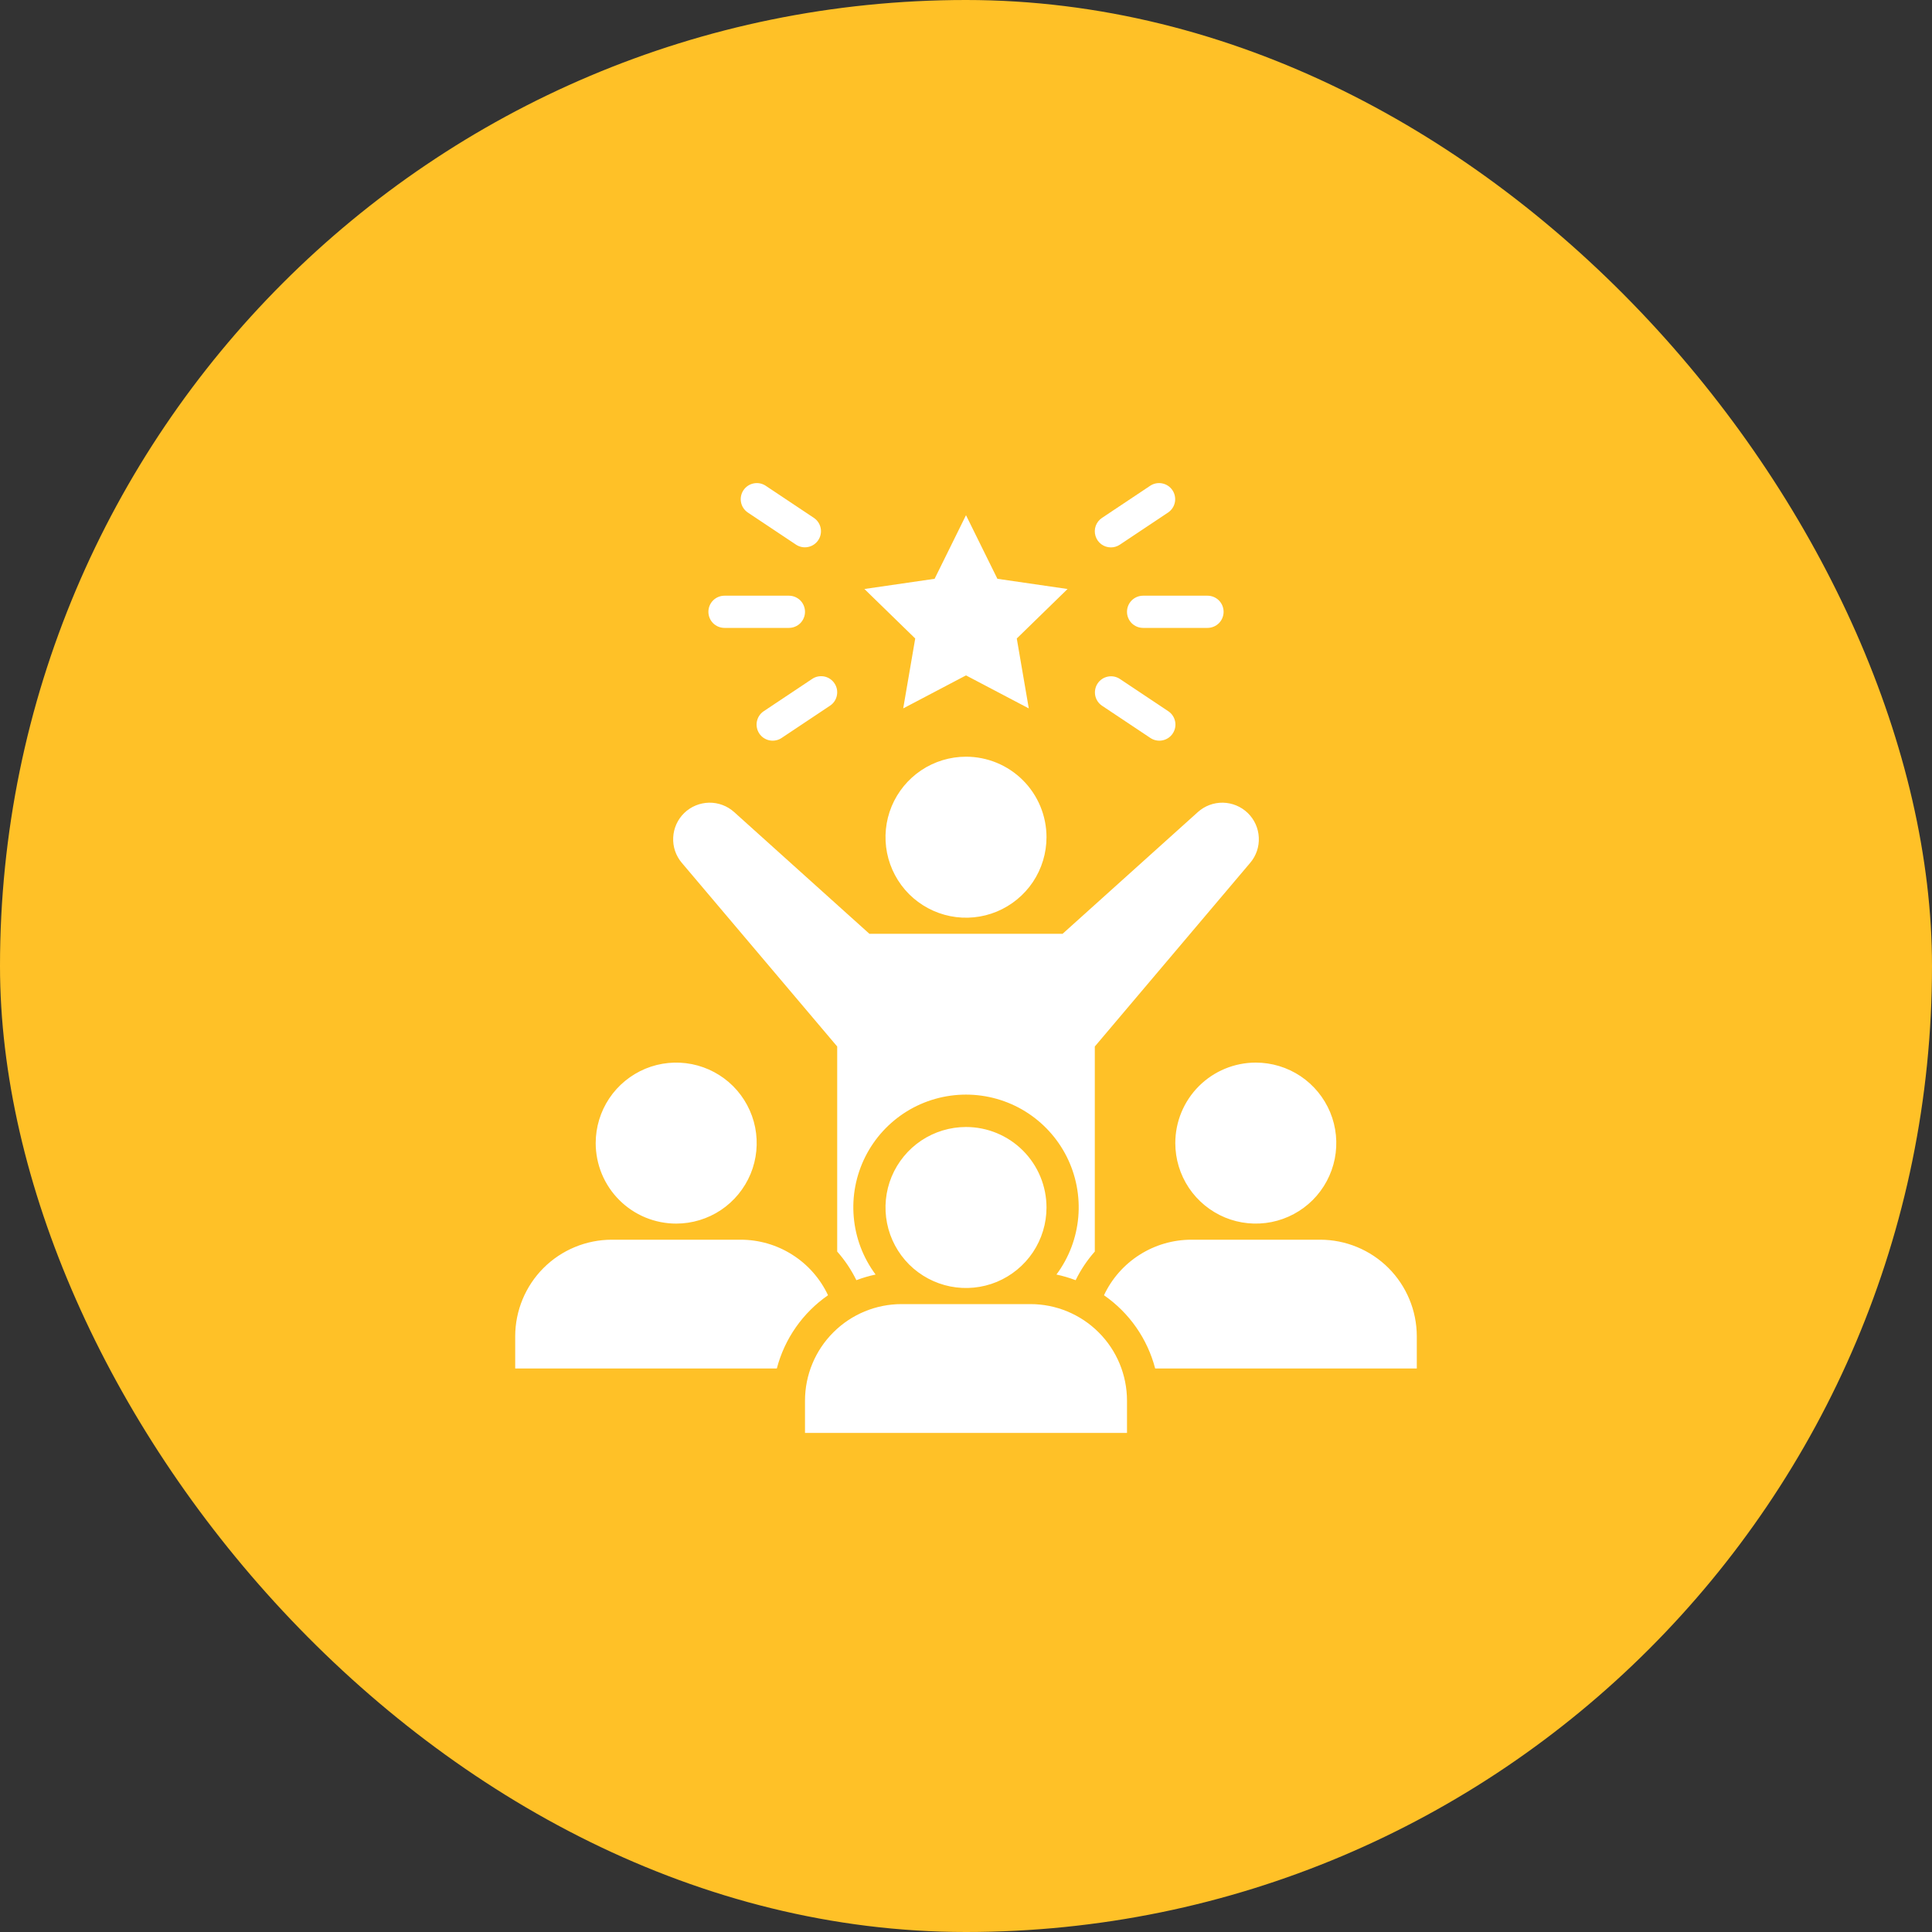 <svg width="60" height="60" viewBox="0 0 60 60" fill="none" xmlns="http://www.w3.org/2000/svg">
<rect x="0" y="0" width="60" height="60" fill="#333333" stroke="none"/>
<rect width="60" height="60" rx="30" fill="#FFC127"/>
<path d="M25.916 21.223C25.953 21.277 25.978 21.339 25.991 21.403C26.003 21.467 26.003 21.534 25.99 21.598C25.977 21.663 25.952 21.724 25.916 21.778C25.879 21.833 25.832 21.88 25.777 21.916L24.277 22.916C24.223 22.953 24.161 22.979 24.097 22.992C24.032 23.006 23.965 23.006 23.9 22.993C23.836 22.981 23.774 22.955 23.719 22.919C23.664 22.882 23.617 22.835 23.58 22.78C23.544 22.725 23.518 22.663 23.506 22.599C23.493 22.534 23.493 22.467 23.506 22.402C23.52 22.338 23.546 22.276 23.583 22.221C23.62 22.167 23.667 22.12 23.723 22.084L25.223 21.084C25.277 21.047 25.338 21.022 25.403 21.009C25.467 20.997 25.534 20.997 25.598 21.009C25.663 21.022 25.724 21.048 25.778 21.084C25.833 21.121 25.88 21.168 25.916 21.223ZM22.5 19.5H24.5C24.633 19.5 24.76 19.447 24.854 19.354C24.947 19.26 25 19.133 25 19C25 18.867 24.947 18.74 24.854 18.646C24.76 18.553 24.633 18.5 24.5 18.5H22.5C22.367 18.5 22.24 18.553 22.146 18.646C22.053 18.74 22 18.867 22 19C22 19.133 22.053 19.26 22.146 19.354C22.24 19.447 22.367 19.5 22.5 19.5ZM24.723 16.916C24.833 16.988 24.967 17.014 25.096 16.987C25.226 16.961 25.339 16.884 25.412 16.775C25.485 16.665 25.512 16.531 25.487 16.402C25.462 16.272 25.386 16.158 25.277 16.084L23.777 15.084C23.667 15.012 23.533 14.986 23.404 15.013C23.274 15.039 23.161 15.116 23.088 15.225C23.015 15.335 22.988 15.469 23.013 15.598C23.038 15.728 23.114 15.842 23.223 15.916L24.723 16.916ZM28.05 22L30 20.975L31.95 22L31.577 19.829L33.154 18.292L30.975 17.975L30 16L29.025 17.975L26.845 18.292L28.423 19.829L28.05 22ZM35 19C35 19.133 35.053 19.26 35.146 19.354C35.24 19.447 35.367 19.5 35.5 19.5H37.5C37.633 19.5 37.76 19.447 37.854 19.354C37.947 19.26 38 19.133 38 19C38 18.867 37.947 18.74 37.854 18.646C37.76 18.553 37.633 18.5 37.5 18.5H35.5C35.367 18.5 35.24 18.553 35.146 18.646C35.053 18.74 35 18.867 35 19ZM35.723 22.916C35.777 22.953 35.839 22.979 35.903 22.992C35.968 23.006 36.035 23.006 36.1 22.993C36.164 22.981 36.226 22.955 36.281 22.919C36.336 22.882 36.383 22.835 36.42 22.78C36.456 22.725 36.482 22.663 36.495 22.599C36.507 22.534 36.507 22.467 36.494 22.402C36.48 22.338 36.455 22.276 36.417 22.221C36.38 22.167 36.333 22.12 36.277 22.084L34.777 21.084C34.667 21.012 34.533 20.986 34.404 21.013C34.274 21.039 34.161 21.116 34.088 21.225C34.015 21.335 33.988 21.469 34.013 21.598C34.038 21.728 34.114 21.842 34.223 21.916L35.723 22.916ZM34.501 17C34.599 17 34.695 16.971 34.777 16.916L36.277 15.916C36.386 15.842 36.462 15.728 36.487 15.598C36.512 15.469 36.485 15.335 36.412 15.225C36.339 15.116 36.226 15.039 36.096 15.013C35.967 14.986 35.833 15.012 35.723 15.084L34.223 16.084C34.133 16.144 34.066 16.23 34.029 16.331C33.993 16.432 33.99 16.542 34.022 16.645C34.053 16.748 34.116 16.838 34.202 16.902C34.289 16.966 34.393 17 34.501 17ZM41 38.5H37C36.43 38.5 35.873 38.662 35.392 38.968C34.911 39.273 34.527 39.709 34.285 40.225C35.07 40.769 35.634 41.576 35.875 42.5H44V41.5C43.999 40.705 43.683 39.942 43.121 39.379C42.558 38.817 41.795 38.501 41 38.5ZM32 40.5H28C27.204 40.5 26.441 40.816 25.879 41.379C25.316 41.941 25 42.704 25 43.5V44.5H35V43.5C35 42.704 34.684 41.941 34.121 41.379C33.559 40.816 32.796 40.5 32 40.5ZM36.5 35.5C36.5 35.995 36.647 36.478 36.921 36.889C37.196 37.3 37.587 37.62 38.043 37.81C38.5 37.999 39.003 38.048 39.488 37.952C39.973 37.855 40.418 37.617 40.768 37.268C41.117 36.918 41.355 36.473 41.452 35.988C41.548 35.503 41.499 35 41.31 34.543C41.12 34.087 40.8 33.696 40.389 33.421C39.978 33.147 39.495 33 39 33C38.337 33 37.701 33.263 37.232 33.732C36.763 34.201 36.5 34.837 36.5 35.5ZM30 35C29.506 35 29.022 35.147 28.611 35.421C28.2 35.696 27.88 36.087 27.69 36.543C27.501 37 27.452 37.503 27.548 37.988C27.645 38.473 27.883 38.918 28.232 39.268C28.582 39.617 29.027 39.855 29.512 39.952C29.997 40.048 30.5 39.999 30.957 39.81C31.413 39.62 31.804 39.3 32.079 38.889C32.353 38.478 32.5 37.995 32.5 37.5C32.5 36.837 32.237 36.201 31.768 35.732C31.299 35.263 30.663 35 30 35ZM30 23.5C29.506 23.5 29.022 23.647 28.611 23.921C28.2 24.196 27.88 24.587 27.69 25.043C27.501 25.5 27.452 26.003 27.548 26.488C27.645 26.973 27.883 27.418 28.232 27.768C28.582 28.117 29.027 28.355 29.512 28.452C29.997 28.549 30.5 28.499 30.957 28.31C31.413 28.12 31.804 27.8 32.079 27.389C32.353 26.978 32.5 26.494 32.5 26C32.5 25.337 32.237 24.701 31.768 24.232C31.299 23.763 30.663 23.5 30 23.5ZM21 38C21.494 38 21.978 37.853 22.389 37.579C22.8 37.304 23.12 36.913 23.31 36.457C23.499 36 23.548 35.497 23.452 35.012C23.355 34.527 23.117 34.082 22.768 33.732C22.418 33.383 21.973 33.145 21.488 33.048C21.003 32.952 20.5 33.001 20.043 33.19C19.587 33.38 19.196 33.7 18.921 34.111C18.647 34.522 18.5 35.006 18.5 35.5C18.5 35.828 18.565 36.153 18.69 36.457C18.816 36.76 19 37.036 19.232 37.268C19.464 37.5 19.74 37.684 20.043 37.81C20.347 37.935 20.672 38 21 38ZM25.715 40.225C25.473 39.709 25.089 39.273 24.608 38.968C24.128 38.662 23.57 38.5 23 38.5H19C18.204 38.501 17.442 38.817 16.879 39.379C16.317 39.942 16.001 40.705 16 41.5V42.5H24.125C24.366 41.576 24.93 40.769 25.715 40.225ZM26 32.5V38.868C26.237 39.136 26.437 39.435 26.595 39.756L26.604 39.754C26.795 39.682 26.992 39.624 27.192 39.582C26.805 39.062 26.57 38.444 26.514 37.797C26.457 37.151 26.582 36.502 26.873 35.922C27.164 35.342 27.611 34.855 28.163 34.514C28.715 34.174 29.352 33.994 30 33.994C30.649 33.994 31.285 34.174 31.837 34.514C32.389 34.855 32.836 35.342 33.128 35.922C33.419 36.502 33.543 37.151 33.487 37.797C33.431 38.444 33.196 39.062 32.809 39.582C33.008 39.624 33.204 39.682 33.395 39.754L33.406 39.756C33.563 39.435 33.763 39.136 34 38.868V32.5L38.825 26.797C39.012 26.578 39.108 26.296 39.093 26.008C39.08 25.72 38.957 25.449 38.75 25.248C38.543 25.048 38.268 24.934 37.98 24.928C37.692 24.923 37.413 25.028 37.2 25.22L33 29H27L22.8 25.22C22.587 25.028 22.308 24.923 22.02 24.928C21.732 24.934 21.457 25.048 21.25 25.248C21.043 25.449 20.921 25.72 20.907 26.008C20.892 26.296 20.988 26.578 21.175 26.797L26 32.5Z" fill="white"/>
</svg>
